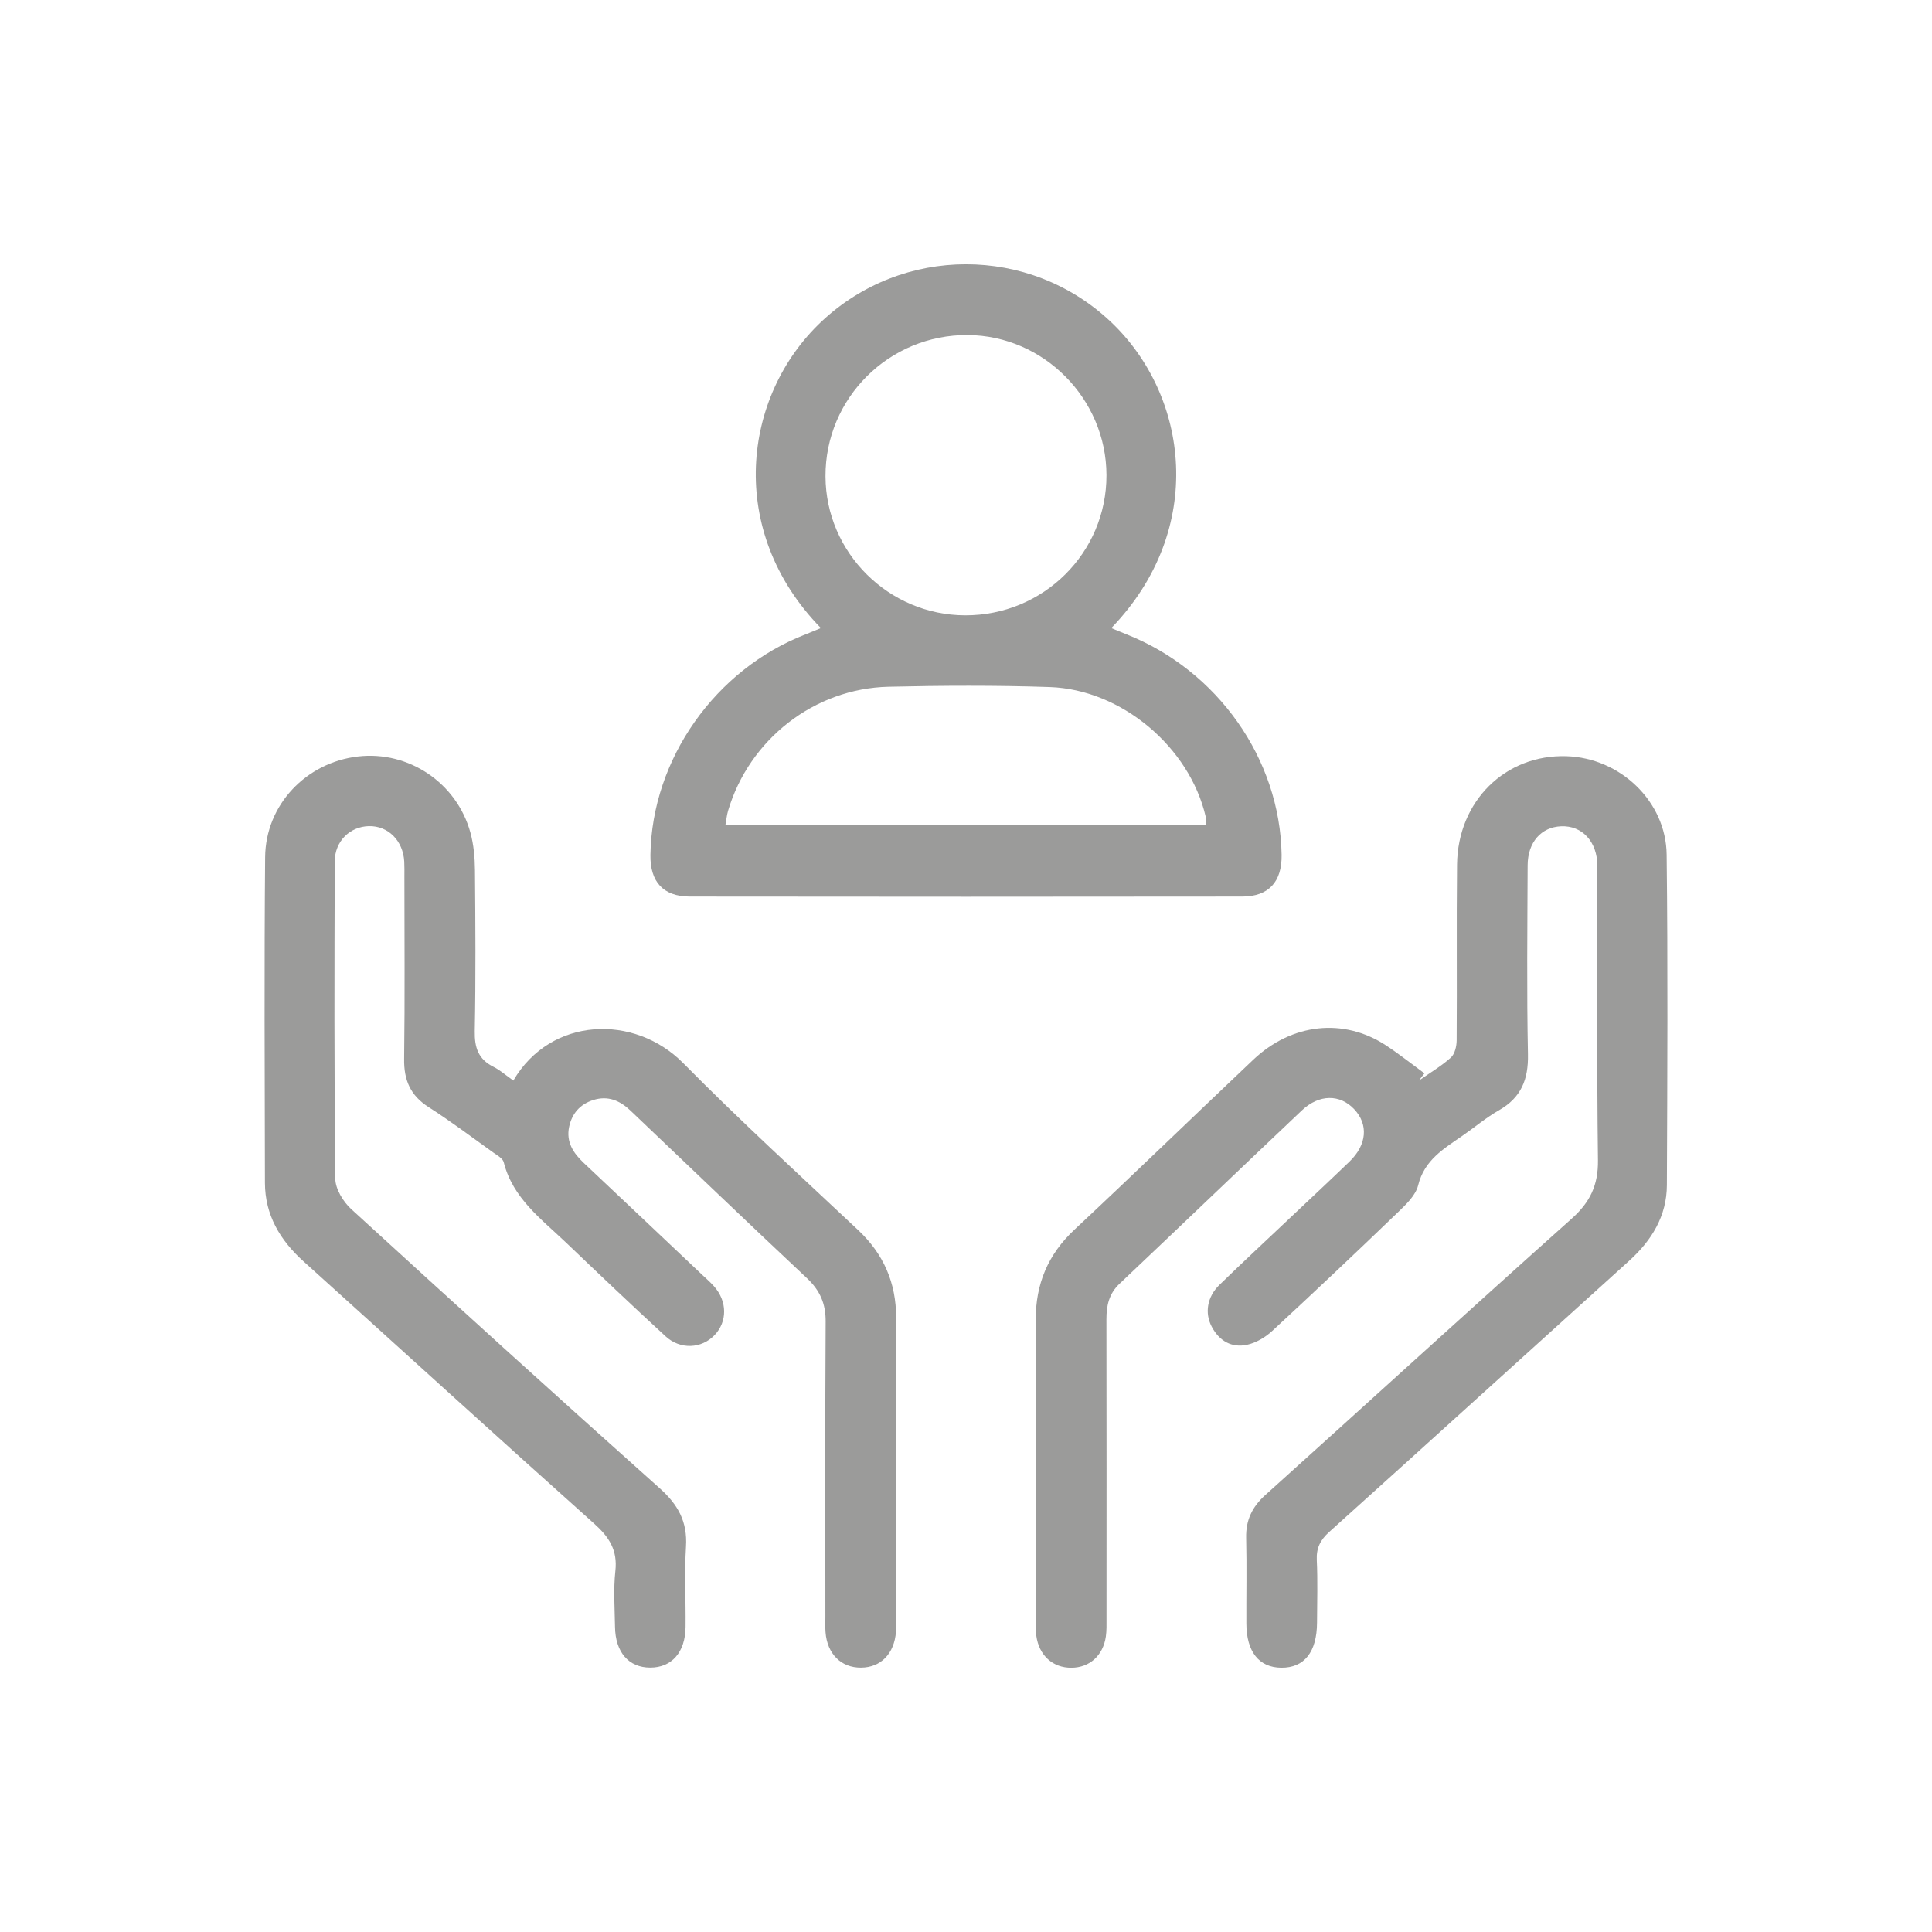 <?xml version="1.0" encoding="UTF-8"?><svg id="Capa_2" xmlns="http://www.w3.org/2000/svg" viewBox="0 0 49.427 49.427"><defs><style>.cls-1{fill:none;}.cls-2{fill:#9b9b9a;}</style></defs><g id="Capa_1-2"><g><g id="tDHuak"><g><path class="cls-2" d="M36.304,27.642c.274-.192,.566-.364,.813-.585,.101-.091,.148-.289,.149-.439,.011-1.5-.006-3,.01-4.5,.018-1.625,1.239-2.821,2.8-2.772,1.368,.043,2.546,1.15,2.562,2.519,.033,2.818,.018,5.636,.006,8.454-.003,.789-.386,1.413-.963,1.935-2.559,2.312-5.111,4.631-7.675,6.938-.23,.207-.332,.412-.318,.721,.025,.532,.008,1.065,.006,1.598-.003,.754-.326,1.16-.915,1.155-.57-.005-.891-.409-.893-1.133-.003-.729,.012-1.458-.005-2.187-.011-.456,.153-.795,.493-1.101,2.616-2.353,5.214-4.727,7.838-7.071,.467-.418,.677-.854,.669-1.49-.032-2.509-.011-5.019-.015-7.529-.001-.624-.39-1.039-.928-1.016-.511,.022-.853,.408-.856,.998-.006,1.612-.025,3.225,.008,4.837,.013,.643-.174,1.106-.741,1.43-.327,.186-.619,.434-.93,.649-.479,.333-.978,.622-1.138,1.271-.064,.26-.314,.495-.523,.696-1.061,1.021-2.13,2.032-3.211,3.031-.176,.163-.413,.303-.643,.353-.394,.085-.711-.098-.903-.461-.186-.352-.12-.765,.199-1.074,.603-.586,1.22-1.159,1.831-1.737,.499-.472,1.002-.94,1.496-1.417,.444-.429,.485-.948,.119-1.337-.365-.389-.897-.389-1.341,.031-1.558,1.474-3.105,2.96-4.664,4.434-.271,.256-.335,.559-.335,.91,.005,2.552,.003,5.103,.002,7.655-0,.154,.005,.31-.017,.462-.071,.485-.416,.793-.878,.797-.479,.004-.834-.316-.901-.82-.015-.111-.012-.224-.012-.336-.001-2.58,.005-5.159-.003-7.739-.003-.922,.313-1.679,.993-2.315,1.536-1.436,3.046-2.901,4.573-4.346,.989-.935,2.311-1.076,3.393-.368,.339,.223,.658,.477,.986,.717-.047,.061-.094,.122-.141,.183Z"/><path class="cls-2" d="M13.131,27.647c.958-1.641,3.101-1.711,4.349-.448,1.447,1.466,2.971,2.858,4.473,4.269,.652,.613,.974,1.351,.973,2.241-.002,2.608-.001,5.217-.001,7.825,0,.07,.002,.14-.003,.21-.041,.562-.386,.917-.895,.92-.508,.003-.865-.351-.907-.906-.01-.126-.004-.252-.004-.378-0-2.524-.008-5.048,.007-7.572,.003-.458-.146-.795-.478-1.107-1.514-1.42-3.011-2.857-4.514-4.287-.271-.258-.577-.392-.956-.271-.338,.109-.543,.345-.615,.685-.081,.386,.105,.671,.376,.925,1.011,.951,2.018,1.906,3.027,2.86,.102,.096,.209,.188,.302,.293,.344,.383,.347,.908,.013,1.254-.332,.344-.871,.375-1.25,.028-.857-.787-1.7-1.589-2.542-2.394-.634-.606-1.366-1.136-1.599-2.06-.025-.1-.17-.178-.27-.25-.547-.392-1.085-.798-1.651-1.16-.467-.298-.635-.69-.627-1.233,.021-1.556,.007-3.113,.007-4.67-0-.126,.003-.253-.004-.379-.029-.536-.413-.919-.906-.907-.483,.012-.87,.385-.872,.901-.009,2.706-.016,5.413,.014,8.119,.003,.264,.202,.59,.409,.779,2.617,2.395,5.244,4.779,7.891,7.141,.469,.419,.711,.855,.672,1.49-.042,.685-.003,1.374-.011,2.061-.008,.648-.356,1.038-.905,1.037-.549-.001-.891-.392-.9-1.042-.007-.477-.043-.958,.009-1.429,.06-.536-.161-.872-.545-1.215-2.488-2.224-4.954-4.472-7.433-6.707-.601-.542-.985-1.187-.987-2.011-.006-2.776-.019-5.553,.005-8.329,.012-1.34,1.046-2.421,2.374-2.577,1.294-.152,2.529,.673,2.878,1.949,.084,.306,.113,.636,.116,.955,.012,1.374,.022,2.749-.005,4.122-.008,.424,.091,.72,.479,.914,.173,.086,.322,.221,.507,.351Z"/><path class="cls-2" d="M21,16.067c-2.43-2.49-2.003-5.937,.013-7.837,2.074-1.956,5.319-1.96,7.397-.004,2.002,1.884,2.462,5.315,.02,7.843,.14,.057,.26,.108,.381,.156,2.338,.922,3.937,3.19,3.977,5.645,.011,.685-.327,1.066-1.006,1.067-4.712,.006-9.424,.006-14.136,0-.68-.001-1.017-.38-1.006-1.067,.038-2.449,1.66-4.75,3.977-5.644,.115-.044,.228-.094,.384-.158Zm3.688-.325c2.004,.007,3.624-1.599,3.619-3.588-.005-1.952-1.605-3.568-3.547-3.582-2.012-.015-3.649,1.611-3.641,3.616,.008,1.949,1.613,3.547,3.569,3.554Zm6.175,5.369c-.008-.106-.005-.163-.017-.216-.414-1.781-2.152-3.256-3.992-3.318-1.372-.046-2.747-.04-4.12-.008-1.905,.044-3.567,1.35-4.107,3.172-.033,.112-.044,.232-.069,.37h12.306Z"/></g></g><rect class="cls-1" width="49.427" height="49.427"/></g></g></svg>